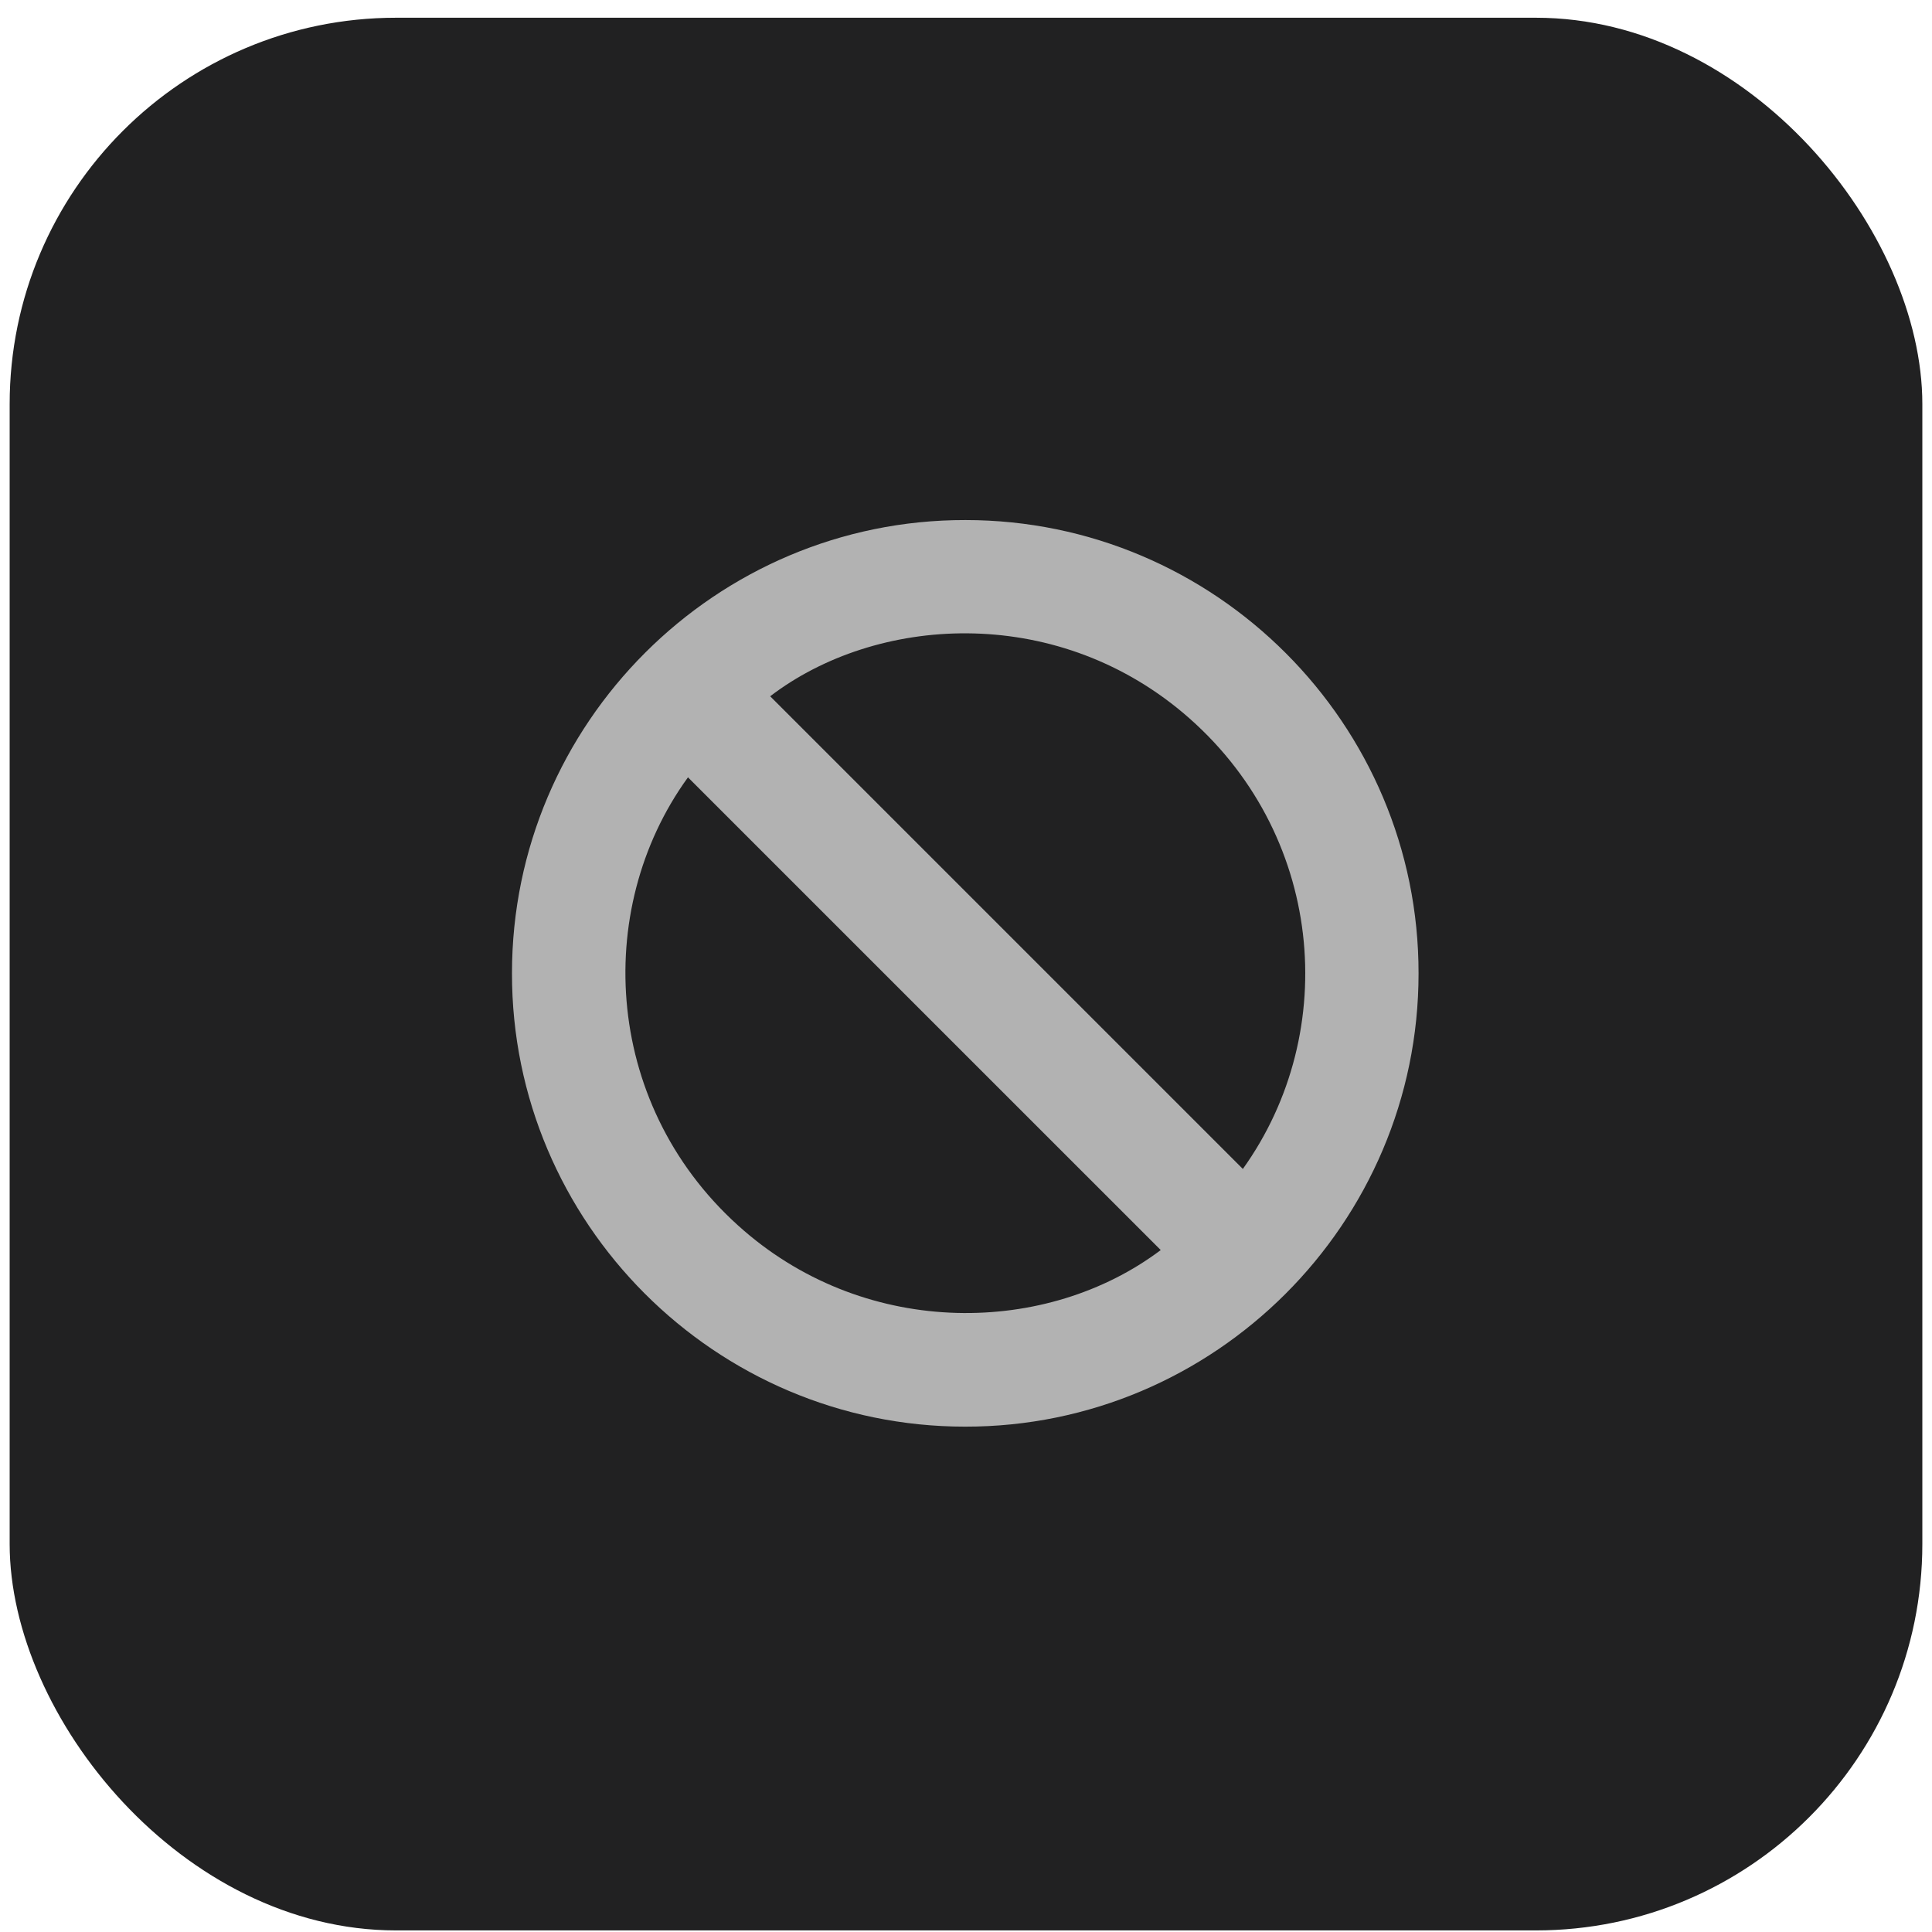 <?xml version="1.0" encoding="UTF-8"?>
<svg xmlns="http://www.w3.org/2000/svg" width="100" height="100" viewBox="0 0 100 100" fill="none">
  <rect x="0.5" y="0.918" width="99" height="99" rx="20" fill="#212122"></rect>
  <path d="M49.971 26.918C62.908 26.918 73.443 37.472 73.424 50.39C73.424 63.326 62.871 73.861 49.953 73.843C37.017 73.843 26.481 63.289 26.5 50.371C26.5 37.435 37.054 26.899 49.971 26.918ZM64.322 60.515C69.441 53.386 68.548 43.056 61.233 36.895C54.495 31.236 45.318 31.869 39.864 36.039C48.017 44.191 56.17 52.344 64.322 60.497M35.602 40.245C30.614 47.132 31.265 57.444 38.506 63.698C44.965 69.282 54.197 69.133 60.079 64.703C51.926 56.551 43.773 48.398 35.602 40.227" fill="#B2B2B2"></path>
</svg>

